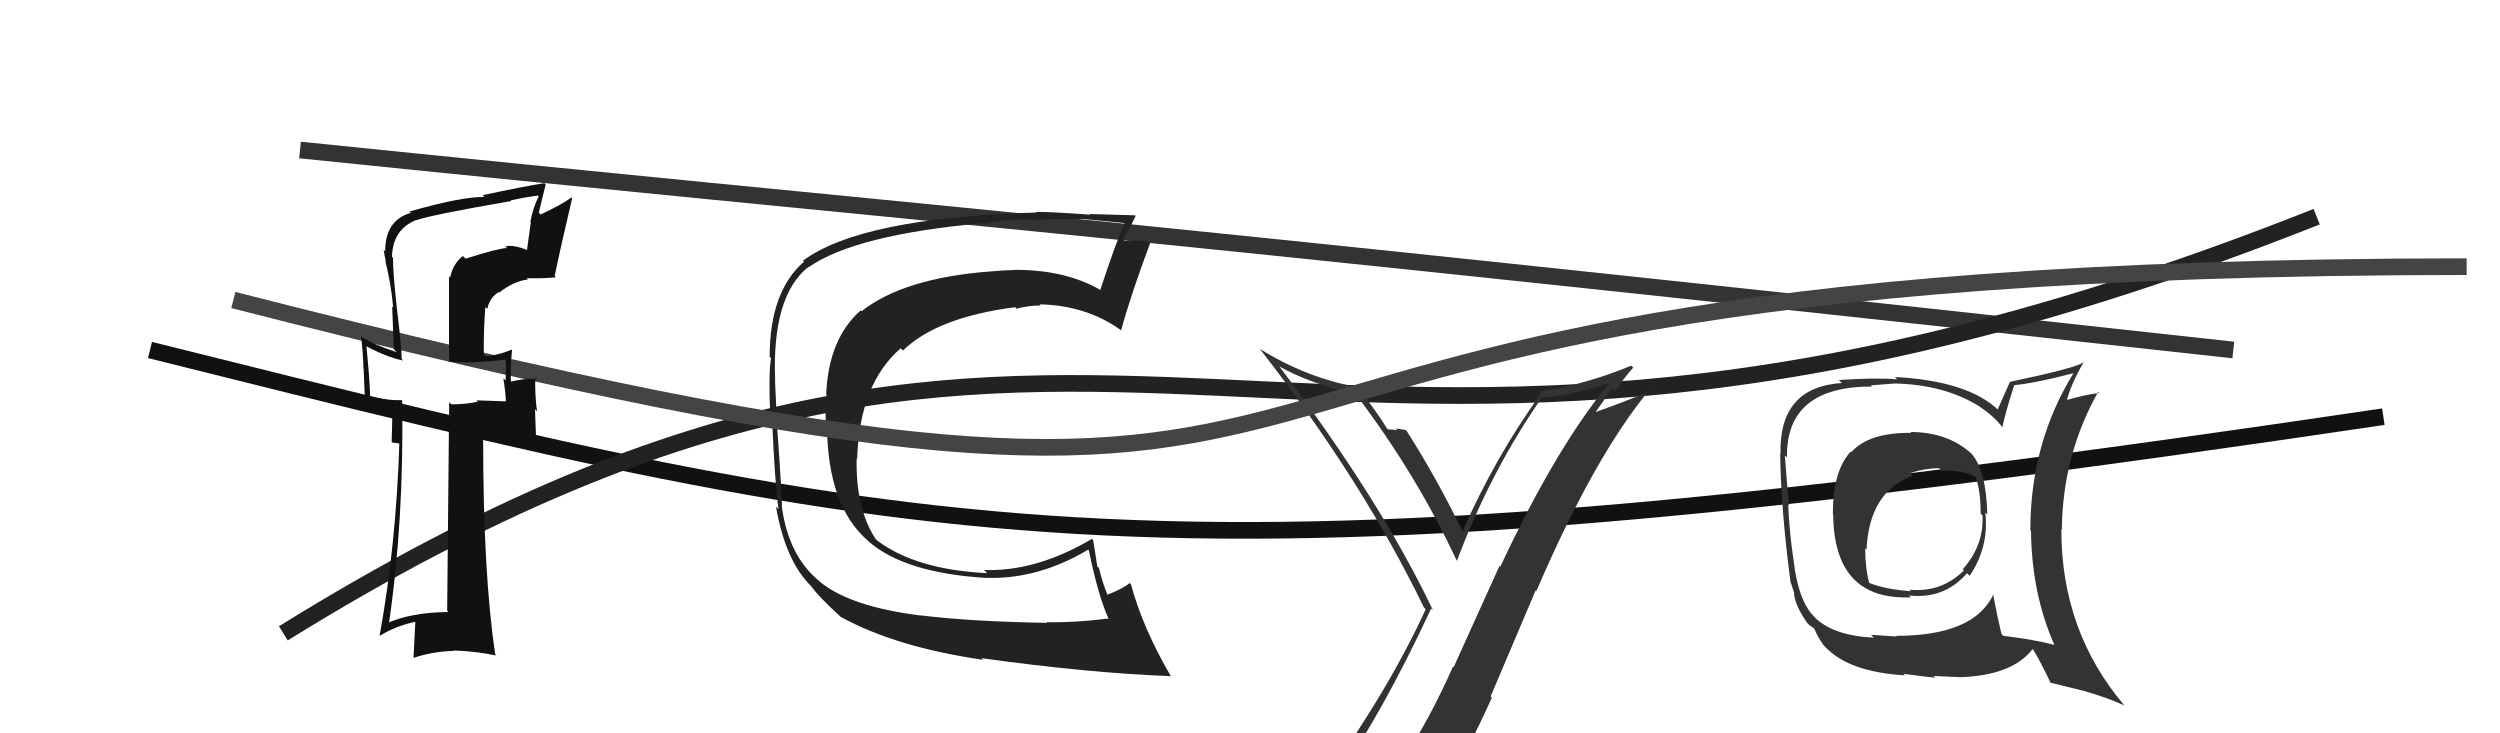 <svg xmlns="http://www.w3.org/2000/svg" width="150" height="44" viewBox="0,0,150,44"><path d="M18 9 C57 13,61 13,134 21" stroke="#333" fill="none"/><path d="M9 21 C57 33,69 36,143 25" stroke="#111" fill="none"/><path fill="#333" d="M114.66 25.95L114.72 26.01L114.68 25.97Q112.11 25.95 111.08 27.13L110.95 27.00L111.05 27.09Q109.97 28.23 109.97 30.86L109.96 30.85L109.99 30.87Q110.04 36.03 114.65 35.84L114.65 35.83L114.54 35.73Q116.67 35.96 118.02 34.39L118.11 34.48L118.18 34.55Q119.35 32.81 119.12 30.76L119.24 30.87L119.24 30.88Q119.18 28.26 118.30 27.23L118.26 27.19L118.27 27.20Q116.84 25.92 114.63 25.92ZM119.71 35.76L119.65 35.69L119.61 35.65Q118.45 38.15 113.76 38.15L113.81 38.19L112.26 38.09L112.43 38.26Q109.95 38.14 108.84 37.00L108.94 37.10L108.87 37.02Q107.89 36.05 107.62 33.65L107.64 33.66L107.62 33.64Q107.37 32.06 107.29 30.27L107.43 30.41L107.34 30.32Q107.24 29.27 107.09 27.33L107.25 27.48L107.22 27.45Q107.14 23.19 112.32 23.19L112.25 23.12L113.70 23.01L113.70 23.01Q116.67 23.08 118.76 24.38L118.76 24.37L118.80 24.42Q119.66 24.98 120.16 25.66L120.15 25.65L120.14 25.65Q120.32 24.76 120.85 23.12L120.80 23.07L120.84 23.11Q122.13 22.99 124.45 22.38L124.43 22.36L124.43 22.36Q121.82 26.56 121.82 31.82L121.82 31.82L121.86 31.85Q121.90 35.63 123.27 38.71L123.10 38.54L123.25 38.69Q122.10 38.38 120.20 38.15L120.13 38.08L120.09 38.05Q119.88 37.19 119.58 35.63ZM122.89 40.85L122.99 40.95L125.17 41.49L125.18 41.50Q126.47 41.87 127.46 42.33L127.33 42.20L127.44 42.30Q123.68 37.86 123.68 31.77L123.76 31.85L123.71 31.80Q123.75 27.32 125.89 23.51L125.87 23.49L125.95 23.58Q125.17 23.66 123.83 24.05L123.98 24.19L123.98 24.19Q124.15 23.25 125.02 21.73L125.19 21.90L125.02 21.73Q124.60 22.07 120.60 22.91L120.60 22.90L119.86 24.57L119.94 24.64Q118.11 22.85 113.69 22.62L113.81 22.74L113.83 22.76Q112.57 22.65 110.33 22.80L110.47 22.94L110.51 22.98Q106.72 23.23 106.83 27.26L106.87 27.30L106.81 27.24Q106.85 30.48 107.43 34.93L107.45 34.96L107.65 35.57L107.64 35.57Q107.68 36.33 108.48 37.44L108.51 37.47L108.42 37.37Q108.59 37.55 108.79 37.66L108.87 37.75L108.88 37.76Q109.00 38.11 109.39 38.68L109.39 38.68L109.49 38.79Q110.92 40.33 114.31 40.52L114.30 40.52L114.21 40.43Q115.97 40.66 116.12 40.66L116.02 40.56L117.65 40.63L117.65 40.63Q120.74 40.52 121.95 38.95L122.01 39.01L122.01 39.01Q122.44 39.71 123.05 41.00ZM116.33 28.08L116.38 28.13L116.48 28.23Q117.78 28.20 118.62 28.65L118.69 28.72L118.50 28.53Q118.84 29.36 118.84 30.81L118.83 30.80L118.95 30.93Q119.04 32.73 117.76 34.16L117.77 34.16L117.83 34.23Q116.47 35.57 114.57 35.38L114.59 35.40L114.66 35.47Q113.12 35.37 112.09 34.95L112.23 35.09L112.17 35.04Q111.91 34.12 111.91 32.90L111.96 32.96L111.99 32.99Q112.15 29.49 114.77 28.54L114.65 28.42L114.62 28.38Q115.54 28.09 116.34 28.09Z"/><path d="M17 38 C67 7,76 38,139 13" stroke="#222" fill="none"/><path fill="#222" d="M55.23 36.93L55.13 36.83L55.23 36.93Q51.09 36.41 49.26 34.96L49.21 34.91L49.21 34.91Q47.32 33.40 46.91 30.40L46.94 30.43L46.91 30.40Q46.95 30.10 46.61 25.34L46.52 25.25L46.60 25.33Q46.57 24.09 46.50 22.83L46.53 22.86L46.51 22.84Q46.30 17.76 48.51 16.01L48.68 16.19L48.52 16.03Q51.32 14.07 59.09 13.38L59.12 13.41L59.10 13.40Q60.32 13.13 61.96 13.17L62.09 13.29L62.03 13.24Q61.93 13.14 64.90 13.14L64.88 13.11L64.90 13.13Q65.83 13.23 67.55 13.39L67.61 13.45L67.50 13.34Q67.03 14.32 66.01 17.41L65.97 17.37L65.99 17.38Q63.92 16.19 60.91 16.19L60.87 16.16L60.92 16.20Q60.17 16.21 59.37 16.29L59.39 16.30L59.37 16.29Q54.21 16.69 51.70 18.67L51.74 18.71L51.65 18.62Q49.72 20.30 49.57 23.65L49.60 23.69L49.60 23.69Q49.51 24.24 49.55 25.50L49.51 25.46L49.62 25.57Q49.66 30.34 52.06 32.43L52.14 32.51L52.09 32.46Q54.24 34.38 59.22 34.68L59.29 34.74L59.21 34.67Q62.28 34.77 65.29 32.98L65.32 33.01L65.33 33.02Q65.88 35.70 66.49 37.07L66.61 37.20L66.52 37.11Q64.43 37.37 62.79 37.33L62.78 37.32L62.83 37.37Q58.34 37.30 55.21 36.92ZM70.41 40.73L70.31 40.63L70.25 40.57Q68.55 37.65 67.86 35.06L67.82 35.02L67.78 34.98Q67.42 35.30 66.43 35.69L66.54 35.79L66.46 35.72Q66.13 34.92 65.94 34.08L65.84 33.99L65.59 32.41L65.52 32.33Q62.17 34.31 59.04 34.20L59.15 34.30L59.23 34.39Q54.95 34.18 52.63 32.43L52.49 32.29L52.51 32.30Q51.33 30.44 51.40 27.51L51.45 27.55L51.43 27.53Q51.57 23.03 54.04 20.90L54.18 21.03L54.18 21.03Q56.22 19.04 60.91 18.43L60.88 18.40L60.99 18.52Q61.72 18.33 62.44 18.33L62.39 18.28L62.37 18.26Q65.21 18.32 67.30 19.84L67.37 19.91L67.27 19.81Q67.83 17.74 69.04 14.50L68.97 14.43L69.06 14.52Q68.77 14.49 68.21 14.44L68.12 14.35L68.22 14.44Q67.73 14.45 67.47 14.45L67.46 14.44L67.35 14.33Q67.68 13.94 68.14 12.95L67.96 12.77L68.11 12.92Q67.88 12.92 65.38 12.84L65.27 12.73L65.42 12.88Q62.81 12.69 62.16 12.72L62.10 12.66L62.19 12.75Q51.65 13.06 48.18 15.64L48.19 15.65L48.24 15.70Q46.18 17.49 46.18 21.41L46.14 21.37L46.26 21.49Q46.10 22.44 46.22 25.14L46.31 25.23L46.33 25.26Q46.48 28.83 46.71 30.54L46.62 30.46L46.56 30.40Q47.13 33.71 48.73 35.23L48.55 35.05L48.66 35.16Q49.15 35.84 50.41 36.98L50.41 36.99L50.44 37.01Q53.74 38.83 58.99 39.59L58.84 39.44L58.89 39.49Q65.27 40.38 70.25 40.57Z"/><path fill="#333" d="M80.05 46.57L80.05 46.56L80.20 46.71Q82.98 42.72 85.87 36.51L85.98 36.62L85.97 36.60Q82.87 30.08 76.78 22.01L76.64 21.87L76.75 21.98Q78.52 22.99 81.30 23.64L81.40 23.73L81.43 23.77Q84.98 28.46 87.42 33.67L87.28 33.54L87.41 33.66Q89.45 28.24 92.53 23.83L92.54 23.83L92.57 23.87Q94.88 23.62 96.97 22.82L96.98 22.84L96.82 22.67Q93.49 26.57 90.02 34.00L89.97 33.95L87.22 40.03L87.18 39.99Q85.79 43.16 84.04 45.79L84.04 45.79L83.99 45.74Q81.60 46.14 80.16 46.67ZM86.31 47.98L86.20 47.87L86.27 47.95Q88.06 45.13 89.51 41.86L89.44 41.78L92.14 35.42L92.18 35.47Q95.65 27.40 98.96 23.40L98.94 23.39L99.02 23.46Q97.60 24.06 95.69 24.74L95.71 24.76L96.72 23.33L96.89 23.51Q97.38 22.74 97.99 22.06L97.89 21.95L97.87 21.94Q95.24 23.04 92.39 23.49L92.42 23.52L92.48 23.58Q89.69 27.45 87.74 31.91L87.82 31.98L87.79 31.95Q86.20 28.68 84.41 25.87L84.34 25.80L84.34 25.80Q84.10 25.75 83.73 25.71L83.66 25.63L83.84 25.81Q83.46 25.76 83.27 25.76L83.18 25.67L83.23 25.72Q82.40 24.39 81.44 23.25L81.40 23.20L81.41 23.22Q78.33 22.65 75.59 20.93L75.69 21.03L75.61 20.96Q81.74 28.83 85.43 36.44L85.51 36.52L85.54 36.56Q83.27 41.52 79.19 47.15L79.34 47.30L79.27 47.22Q80.13 46.98 80.93 46.83L80.95 46.86L82.58 46.50L82.47 46.39Q81.90 47.16 80.72 48.79L80.66 48.73L80.77 48.84Q83.09 48.27 86.37 48.04Z"/><path d="M14 18 C96 39,55 16,148 16" stroke="#444" fill="none"/><path fill="#111" d="M27.79 15.38L27.88 15.46L27.77 15.36Q27.16 15.85 27.01 16.65L26.94 16.58L26.94 21.72L26.91 21.69Q28.20 21.84 30.41 21.57L30.31 21.48L30.33 21.49Q30.37 21.99 30.34 22.83L30.30 22.79L30.20 22.69Q30.35 23.64 30.35 24.10L30.32 24.08L28.59 24.02L28.67 24.10Q27.96 24.26 27.08 24.26L26.95 24.13L26.95 24.13Q26.91 28.28 26.83 36.65L26.82 36.64L26.91 36.72Q24.64 36.74 23.15 37.42L23.18 37.45L23.31 37.58Q24.25 31.28 24.13 24.05L24.23 24.14L24.08 24.00Q23.53 24.06 22.24 23.80L22.28 23.83L22.21 23.77Q22.18 22.75 21.99 20.81L22.03 20.84L21.95 20.76Q23.23 21.44 24.18 21.63L24.16 21.60L24.10 21.54Q24.11 20.95 23.81 18.47L23.71 18.37L23.81 18.48Q23.58 16.42 23.58 15.47L23.62 15.51L23.52 15.41Q23.56 13.77 24.97 13.20L24.86 13.09L24.98 13.21Q25.84 12.90 30.68 12.06L30.64 12.02L30.65 12.02Q31.42 11.85 32.26 11.73L32.20 11.67L32.32 11.79Q31.98 12.44 31.82 13.32L31.85 13.34L31.62 14.98L31.65 15.01Q30.82 14.67 30.32 14.78L30.51 14.97L30.42 14.88Q29.84 14.91 27.94 15.52ZM33.34 16.62L33.26 16.54L33.28 16.56Q33.72 14.45 34.33 11.90L34.35 11.92L34.28 11.85Q33.74 12.26 32.44 12.87L32.33 12.75L32.74 11.07L32.66 10.99Q31.44 11.18 28.96 11.71L29.10 11.85L29.07 11.82Q27.77 11.78 24.57 12.69L24.58 12.70L24.65 12.77Q23.11 13.21 23.11 15.08L23.14 15.10L23.02 14.99Q23.07 15.34 23.15 15.68L23.28 15.82L23.12 15.65Q23.48 17.12 23.59 18.45L23.53 18.39L23.63 20.96L23.80 21.13Q22.33 20.65 21.68 20.19L21.77 20.28L21.66 20.17Q21.78 21.12 21.81 22.15L21.82 22.16L21.90 24.11L22.06 24.26Q22.74 24.41 23.54 24.48L23.55 24.50L23.50 26.54L23.95 26.61L23.96 26.62Q23.77 32.67 22.78 38.12L22.70 38.03L22.80 38.14Q23.72 37.57 24.90 37.31L24.92 37.32L24.81 39.46L24.82 39.47Q25.96 39.09 27.26 39.05L27.27 39.07L27.23 39.03Q28.53 39.07 29.78 39.33L29.81 39.36L29.71 39.26Q28.99 34.39 28.99 26.44L28.84 26.28L28.93 26.38Q29.96 26.30 32.06 26.38L32.17 26.49L32.10 24.55L32.22 24.68Q32.08 23.59 32.12 22.64L32.17 22.69L32.24 22.75Q31.58 22.66 30.51 22.93L30.58 23.00L30.67 23.09Q30.60 22.34 30.72 21.00L30.64 20.93L30.69 20.98Q29.95 21.30 29.15 21.38L29.02 21.25L29.03 21.26Q29.01 19.83 29.12 18.42L29.17 18.47L29.24 18.53Q29.37 17.87 29.91 17.53L29.87 17.49L29.94 17.56Q30.86 16.85 31.68 16.77L31.72 16.81L31.60 16.69Q32.52 16.72 33.36 16.64Z"/></svg>